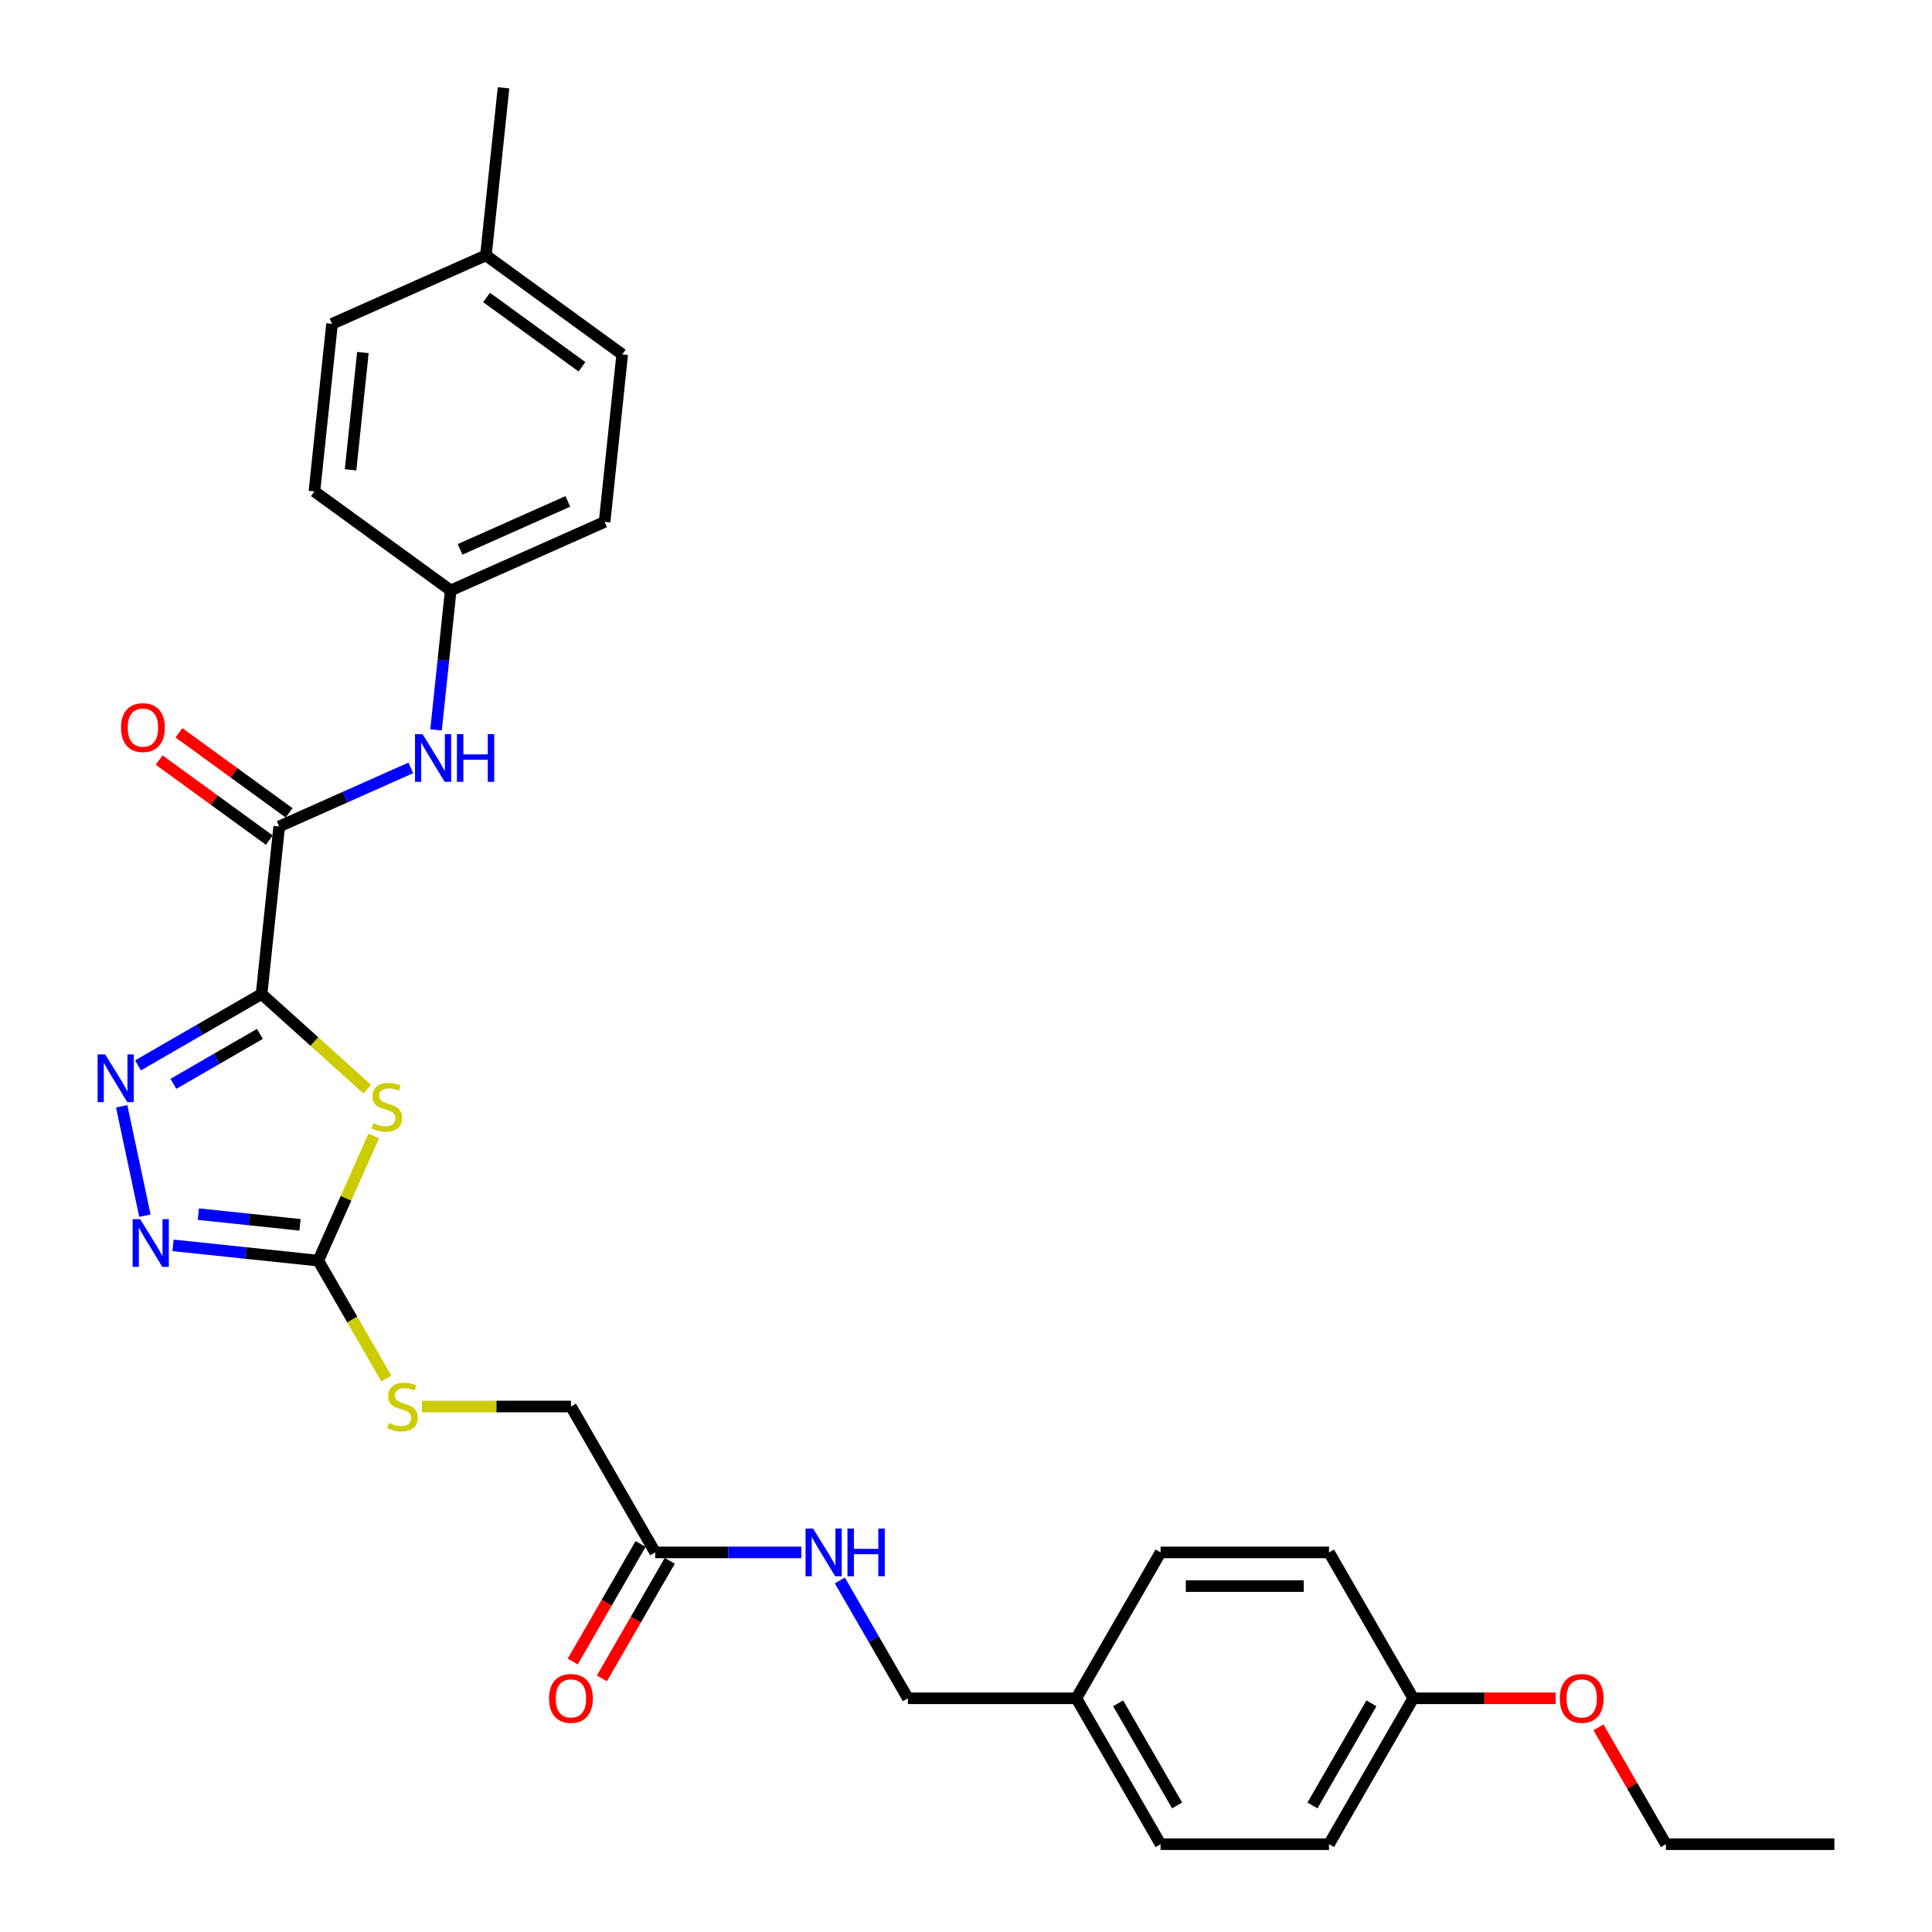 <?xml version='1.0' encoding='iso-8859-1'?>
<svg version='1.1' baseProfile='full'
              xmlns='http://www.w3.org/2000/svg'
                      xmlns:rdkit='http://www.rdkit.org/xml'
                      xmlns:xlink='http://www.w3.org/1999/xlink'
                  xml:space='preserve'
width='1000px' height='1000px' viewBox='0 0 1000 1000'>
<!-- END OF HEADER -->
<rect style='opacity:1.0;fill:#FFFFFF;stroke:none' width='1000' height='1000' x='0' y='0'> </rect>
<path class='bond-0' d='M 135.401,514.499 L 162.751,539.125' style='fill:none;fill-rule:evenodd;stroke:#000000;stroke-width:6px;stroke-linecap:butt;stroke-linejoin:miter;stroke-opacity:1' />
<path class='bond-0' d='M 162.751,539.125 L 190.101,563.751' style='fill:none;fill-rule:evenodd;stroke:#CCCC00;stroke-width:6px;stroke-linecap:butt;stroke-linejoin:miter;stroke-opacity:1' />
<path class='bond-1' d='M 135.401,514.499 L 103.417,532.965' style='fill:none;fill-rule:evenodd;stroke:#000000;stroke-width:6px;stroke-linecap:butt;stroke-linejoin:miter;stroke-opacity:1' />
<path class='bond-1' d='M 103.417,532.965 L 71.433,551.431' style='fill:none;fill-rule:evenodd;stroke:#0000FF;stroke-width:6px;stroke-linecap:butt;stroke-linejoin:miter;stroke-opacity:1' />
<path class='bond-1' d='M 134.525,535.141 L 112.137,548.067' style='fill:none;fill-rule:evenodd;stroke:#000000;stroke-width:6px;stroke-linecap:butt;stroke-linejoin:miter;stroke-opacity:1' />
<path class='bond-1' d='M 112.137,548.067 L 89.748,560.993' style='fill:none;fill-rule:evenodd;stroke:#0000FF;stroke-width:6px;stroke-linecap:butt;stroke-linejoin:miter;stroke-opacity:1' />
<path class='bond-4' d='M 135.401,514.499 L 144.515,427.783' style='fill:none;fill-rule:evenodd;stroke:#000000;stroke-width:6px;stroke-linecap:butt;stroke-linejoin:miter;stroke-opacity:1' />
<path class='bond-2' d='M 193.451,587.997 L 179.092,620.248' style='fill:none;fill-rule:evenodd;stroke:#CCCC00;stroke-width:6px;stroke-linecap:butt;stroke-linejoin:miter;stroke-opacity:1' />
<path class='bond-2' d='M 179.092,620.248 L 164.733,652.498' style='fill:none;fill-rule:evenodd;stroke:#000000;stroke-width:6px;stroke-linecap:butt;stroke-linejoin:miter;stroke-opacity:1' />
<path class='bond-3' d='M 62.977,572.622 L 75.009,629.229' style='fill:none;fill-rule:evenodd;stroke:#0000FF;stroke-width:6px;stroke-linecap:butt;stroke-linejoin:miter;stroke-opacity:1' />
<path class='bond-7' d='M 164.733,652.498 L 182.349,683.008' style='fill:none;fill-rule:evenodd;stroke:#000000;stroke-width:6px;stroke-linecap:butt;stroke-linejoin:miter;stroke-opacity:1' />
<path class='bond-7' d='M 182.349,683.008 L 199.964,713.518' style='fill:none;fill-rule:evenodd;stroke:#CCCC00;stroke-width:6px;stroke-linecap:butt;stroke-linejoin:miter;stroke-opacity:1' />
<path class='bond-29' d='M 164.733,652.498 L 127.148,648.548' style='fill:none;fill-rule:evenodd;stroke:#000000;stroke-width:6px;stroke-linecap:butt;stroke-linejoin:miter;stroke-opacity:1' />
<path class='bond-29' d='M 127.148,648.548 L 89.562,644.597' style='fill:none;fill-rule:evenodd;stroke:#0000FF;stroke-width:6px;stroke-linecap:butt;stroke-linejoin:miter;stroke-opacity:1' />
<path class='bond-29' d='M 155.281,633.97 L 128.971,631.204' style='fill:none;fill-rule:evenodd;stroke:#000000;stroke-width:6px;stroke-linecap:butt;stroke-linejoin:miter;stroke-opacity:1' />
<path class='bond-29' d='M 128.971,631.204 L 102.661,628.439' style='fill:none;fill-rule:evenodd;stroke:#0000FF;stroke-width:6px;stroke-linecap:butt;stroke-linejoin:miter;stroke-opacity:1' />
<path class='bond-5' d='M 144.515,427.783 L 178.57,412.621' style='fill:none;fill-rule:evenodd;stroke:#000000;stroke-width:6px;stroke-linecap:butt;stroke-linejoin:miter;stroke-opacity:1' />
<path class='bond-5' d='M 178.57,412.621 L 212.626,397.458' style='fill:none;fill-rule:evenodd;stroke:#0000FF;stroke-width:6px;stroke-linecap:butt;stroke-linejoin:miter;stroke-opacity:1' />
<path class='bond-8' d='M 149.64,420.729 L 121.127,400.013' style='fill:none;fill-rule:evenodd;stroke:#000000;stroke-width:6px;stroke-linecap:butt;stroke-linejoin:miter;stroke-opacity:1' />
<path class='bond-8' d='M 121.127,400.013 L 92.614,379.297' style='fill:none;fill-rule:evenodd;stroke:#FF0000;stroke-width:6px;stroke-linecap:butt;stroke-linejoin:miter;stroke-opacity:1' />
<path class='bond-8' d='M 139.39,434.837 L 110.877,414.121' style='fill:none;fill-rule:evenodd;stroke:#000000;stroke-width:6px;stroke-linecap:butt;stroke-linejoin:miter;stroke-opacity:1' />
<path class='bond-8' d='M 110.877,414.121 L 82.364,393.405' style='fill:none;fill-rule:evenodd;stroke:#FF0000;stroke-width:6px;stroke-linecap:butt;stroke-linejoin:miter;stroke-opacity:1' />
<path class='bond-11' d='M 225.697,377.792 L 229.491,341.697' style='fill:none;fill-rule:evenodd;stroke:#0000FF;stroke-width:6px;stroke-linecap:butt;stroke-linejoin:miter;stroke-opacity:1' />
<path class='bond-11' d='M 229.491,341.697 L 233.285,305.602' style='fill:none;fill-rule:evenodd;stroke:#000000;stroke-width:6px;stroke-linecap:butt;stroke-linejoin:miter;stroke-opacity:1' />
<path class='bond-6' d='M 339.121,803.522 L 295.524,728.01' style='fill:none;fill-rule:evenodd;stroke:#000000;stroke-width:6px;stroke-linecap:butt;stroke-linejoin:miter;stroke-opacity:1' />
<path class='bond-9' d='M 339.121,803.522 L 376.945,803.522' style='fill:none;fill-rule:evenodd;stroke:#000000;stroke-width:6px;stroke-linecap:butt;stroke-linejoin:miter;stroke-opacity:1' />
<path class='bond-9' d='M 376.945,803.522 L 414.77,803.522' style='fill:none;fill-rule:evenodd;stroke:#0000FF;stroke-width:6px;stroke-linecap:butt;stroke-linejoin:miter;stroke-opacity:1' />
<path class='bond-10' d='M 331.569,799.162 L 314.005,829.585' style='fill:none;fill-rule:evenodd;stroke:#000000;stroke-width:6px;stroke-linecap:butt;stroke-linejoin:miter;stroke-opacity:1' />
<path class='bond-10' d='M 314.005,829.585 L 296.44,860.008' style='fill:none;fill-rule:evenodd;stroke:#FF0000;stroke-width:6px;stroke-linecap:butt;stroke-linejoin:miter;stroke-opacity:1' />
<path class='bond-10' d='M 346.672,807.881 L 329.107,838.304' style='fill:none;fill-rule:evenodd;stroke:#000000;stroke-width:6px;stroke-linecap:butt;stroke-linejoin:miter;stroke-opacity:1' />
<path class='bond-10' d='M 329.107,838.304 L 311.542,868.727' style='fill:none;fill-rule:evenodd;stroke:#FF0000;stroke-width:6px;stroke-linecap:butt;stroke-linejoin:miter;stroke-opacity:1' />
<path class='bond-12' d='M 218.427,728.01 L 256.976,728.01' style='fill:none;fill-rule:evenodd;stroke:#CCCC00;stroke-width:6px;stroke-linecap:butt;stroke-linejoin:miter;stroke-opacity:1' />
<path class='bond-12' d='M 256.976,728.01 L 295.524,728.01' style='fill:none;fill-rule:evenodd;stroke:#000000;stroke-width:6px;stroke-linecap:butt;stroke-linejoin:miter;stroke-opacity:1' />
<path class='bond-13' d='M 434.701,818.048 L 452.306,848.541' style='fill:none;fill-rule:evenodd;stroke:#0000FF;stroke-width:6px;stroke-linecap:butt;stroke-linejoin:miter;stroke-opacity:1' />
<path class='bond-13' d='M 452.306,848.541 L 469.911,879.034' style='fill:none;fill-rule:evenodd;stroke:#000000;stroke-width:6px;stroke-linecap:butt;stroke-linejoin:miter;stroke-opacity:1' />
<path class='bond-17' d='M 233.285,305.602 L 162.743,254.351' style='fill:none;fill-rule:evenodd;stroke:#000000;stroke-width:6px;stroke-linecap:butt;stroke-linejoin:miter;stroke-opacity:1' />
<path class='bond-18' d='M 233.285,305.602 L 312.94,270.137' style='fill:none;fill-rule:evenodd;stroke:#000000;stroke-width:6px;stroke-linecap:butt;stroke-linejoin:miter;stroke-opacity:1' />
<path class='bond-18' d='M 238.14,284.351 L 293.899,259.526' style='fill:none;fill-rule:evenodd;stroke:#000000;stroke-width:6px;stroke-linecap:butt;stroke-linejoin:miter;stroke-opacity:1' />
<path class='bond-14' d='M 469.911,879.034 L 557.105,879.034' style='fill:none;fill-rule:evenodd;stroke:#000000;stroke-width:6px;stroke-linecap:butt;stroke-linejoin:miter;stroke-opacity:1' />
<path class='bond-19' d='M 557.105,879.034 L 600.701,803.522' style='fill:none;fill-rule:evenodd;stroke:#000000;stroke-width:6px;stroke-linecap:butt;stroke-linejoin:miter;stroke-opacity:1' />
<path class='bond-20' d='M 557.105,879.034 L 600.701,954.545' style='fill:none;fill-rule:evenodd;stroke:#000000;stroke-width:6px;stroke-linecap:butt;stroke-linejoin:miter;stroke-opacity:1' />
<path class='bond-20' d='M 578.746,881.641 L 609.264,934.499' style='fill:none;fill-rule:evenodd;stroke:#000000;stroke-width:6px;stroke-linecap:butt;stroke-linejoin:miter;stroke-opacity:1' />
<path class='bond-15' d='M 731.492,879.034 L 687.895,954.545' style='fill:none;fill-rule:evenodd;stroke:#000000;stroke-width:6px;stroke-linecap:butt;stroke-linejoin:miter;stroke-opacity:1' />
<path class='bond-15' d='M 709.85,881.641 L 679.332,934.499' style='fill:none;fill-rule:evenodd;stroke:#000000;stroke-width:6px;stroke-linecap:butt;stroke-linejoin:miter;stroke-opacity:1' />
<path class='bond-25' d='M 731.492,879.034 L 768.331,879.034' style='fill:none;fill-rule:evenodd;stroke:#000000;stroke-width:6px;stroke-linecap:butt;stroke-linejoin:miter;stroke-opacity:1' />
<path class='bond-25' d='M 768.331,879.034 L 805.17,879.034' style='fill:none;fill-rule:evenodd;stroke:#FF0000;stroke-width:6px;stroke-linecap:butt;stroke-linejoin:miter;stroke-opacity:1' />
<path class='bond-31' d='M 731.492,879.034 L 687.895,803.522' style='fill:none;fill-rule:evenodd;stroke:#000000;stroke-width:6px;stroke-linecap:butt;stroke-linejoin:miter;stroke-opacity:1' />
<path class='bond-16' d='M 251.513,132.17 L 322.054,183.422' style='fill:none;fill-rule:evenodd;stroke:#000000;stroke-width:6px;stroke-linecap:butt;stroke-linejoin:miter;stroke-opacity:1' />
<path class='bond-16' d='M 251.844,153.966 L 301.223,189.842' style='fill:none;fill-rule:evenodd;stroke:#000000;stroke-width:6px;stroke-linecap:butt;stroke-linejoin:miter;stroke-opacity:1' />
<path class='bond-27' d='M 251.513,132.17 L 260.627,45.455' style='fill:none;fill-rule:evenodd;stroke:#000000;stroke-width:6px;stroke-linecap:butt;stroke-linejoin:miter;stroke-opacity:1' />
<path class='bond-30' d='M 251.513,132.17 L 171.858,167.635' style='fill:none;fill-rule:evenodd;stroke:#000000;stroke-width:6px;stroke-linecap:butt;stroke-linejoin:miter;stroke-opacity:1' />
<path class='bond-24' d='M 162.743,254.351 L 171.858,167.635' style='fill:none;fill-rule:evenodd;stroke:#000000;stroke-width:6px;stroke-linecap:butt;stroke-linejoin:miter;stroke-opacity:1' />
<path class='bond-24' d='M 181.454,243.167 L 187.834,182.466' style='fill:none;fill-rule:evenodd;stroke:#000000;stroke-width:6px;stroke-linecap:butt;stroke-linejoin:miter;stroke-opacity:1' />
<path class='bond-23' d='M 312.94,270.137 L 322.054,183.422' style='fill:none;fill-rule:evenodd;stroke:#000000;stroke-width:6px;stroke-linecap:butt;stroke-linejoin:miter;stroke-opacity:1' />
<path class='bond-21' d='M 600.701,803.522 L 687.895,803.522' style='fill:none;fill-rule:evenodd;stroke:#000000;stroke-width:6px;stroke-linecap:butt;stroke-linejoin:miter;stroke-opacity:1' />
<path class='bond-21' d='M 613.78,820.96 L 674.816,820.96' style='fill:none;fill-rule:evenodd;stroke:#000000;stroke-width:6px;stroke-linecap:butt;stroke-linejoin:miter;stroke-opacity:1' />
<path class='bond-22' d='M 600.701,954.545 L 687.895,954.545' style='fill:none;fill-rule:evenodd;stroke:#000000;stroke-width:6px;stroke-linecap:butt;stroke-linejoin:miter;stroke-opacity:1' />
<path class='bond-26' d='M 827.374,894.083 L 844.828,924.314' style='fill:none;fill-rule:evenodd;stroke:#FF0000;stroke-width:6px;stroke-linecap:butt;stroke-linejoin:miter;stroke-opacity:1' />
<path class='bond-26' d='M 844.828,924.314 L 862.282,954.545' style='fill:none;fill-rule:evenodd;stroke:#000000;stroke-width:6px;stroke-linecap:butt;stroke-linejoin:miter;stroke-opacity:1' />
<path class='bond-28' d='M 862.282,954.545 L 949.476,954.545' style='fill:none;fill-rule:evenodd;stroke:#000000;stroke-width:6px;stroke-linecap:butt;stroke-linejoin:miter;stroke-opacity:1' />
<path  class='atom-1' d='M 193.223 581.318
Q 193.502 581.423, 194.653 581.911
Q 195.804 582.399, 197.059 582.713
Q 198.35 582.992, 199.605 582.992
Q 201.942 582.992, 203.302 581.876
Q 204.663 580.725, 204.663 578.737
Q 204.663 577.377, 203.965 576.54
Q 203.302 575.703, 202.256 575.249
Q 201.21 574.796, 199.466 574.273
Q 197.269 573.61, 195.943 572.982
Q 194.653 572.355, 193.711 571.029
Q 192.804 569.704, 192.804 567.472
Q 192.804 564.368, 194.897 562.449
Q 197.024 560.531, 201.21 560.531
Q 204.07 560.531, 207.313 561.891
L 206.511 564.577
Q 203.547 563.356, 201.314 563.356
Q 198.908 563.356, 197.582 564.368
Q 196.257 565.344, 196.292 567.053
Q 196.292 568.378, 196.955 569.181
Q 197.652 569.983, 198.629 570.436
Q 199.64 570.89, 201.314 571.413
Q 203.547 572.11, 204.872 572.808
Q 206.197 573.505, 207.139 574.935
Q 208.115 576.331, 208.115 578.737
Q 208.115 582.155, 205.814 584.004
Q 203.547 585.817, 199.745 585.817
Q 197.548 585.817, 195.874 585.329
Q 194.234 584.876, 192.281 584.073
L 193.223 581.318
' fill='#CCCC00'/>
<path  class='atom-2' d='M 54.431 545.749
L 62.522 558.828
Q 63.324 560.119, 64.615 562.455
Q 65.905 564.792, 65.975 564.932
L 65.975 545.749
L 69.254 545.749
L 69.254 570.442
L 65.871 570.442
L 57.186 556.143
Q 56.175 554.468, 55.093 552.55
Q 54.047 550.632, 53.733 550.039
L 53.733 570.442
L 50.524 570.442
L 50.524 545.749
L 54.431 545.749
' fill='#0000FF'/>
<path  class='atom-4' d='M 72.559 631.037
L 80.651 644.116
Q 81.453 645.407, 82.743 647.744
Q 84.034 650.08, 84.104 650.22
L 84.104 631.037
L 87.382 631.037
L 87.382 655.73
L 83.999 655.73
L 75.315 641.431
Q 74.303 639.757, 73.222 637.838
Q 72.176 635.92, 71.862 635.327
L 71.862 655.73
L 68.653 655.73
L 68.653 631.037
L 72.559 631.037
' fill='#0000FF'/>
<path  class='atom-6' d='M 218.712 379.972
L 226.804 393.051
Q 227.606 394.341, 228.896 396.678
Q 230.187 399.015, 230.256 399.154
L 230.256 379.972
L 233.535 379.972
L 233.535 404.665
L 230.152 404.665
L 221.467 390.365
Q 220.456 388.691, 219.375 386.773
Q 218.328 384.854, 218.014 384.262
L 218.014 404.665
L 214.806 404.665
L 214.806 379.972
L 218.712 379.972
' fill='#0000FF'/>
<path  class='atom-6' d='M 236.5 379.972
L 239.848 379.972
L 239.848 390.47
L 252.473 390.47
L 252.473 379.972
L 255.822 379.972
L 255.822 404.665
L 252.473 404.665
L 252.473 393.26
L 239.848 393.26
L 239.848 404.665
L 236.5 404.665
L 236.5 379.972
' fill='#0000FF'/>
<path  class='atom-8' d='M 201.355 736.485
Q 201.634 736.59, 202.785 737.078
Q 203.936 737.566, 205.191 737.88
Q 206.482 738.159, 207.737 738.159
Q 210.074 738.159, 211.434 737.043
Q 212.795 735.892, 212.795 733.904
Q 212.795 732.544, 212.097 731.707
Q 211.434 730.87, 210.388 730.416
Q 209.342 729.963, 207.598 729.44
Q 205.401 728.777, 204.075 728.149
Q 202.785 727.522, 201.843 726.196
Q 200.936 724.871, 200.936 722.639
Q 200.936 719.535, 203.029 717.616
Q 205.156 715.698, 209.342 715.698
Q 212.202 715.698, 215.445 717.058
L 214.643 719.744
Q 211.679 718.523, 209.446 718.523
Q 207.04 718.523, 205.714 719.535
Q 204.389 720.511, 204.424 722.22
Q 204.424 723.546, 205.087 724.348
Q 205.784 725.15, 206.761 725.603
Q 207.772 726.057, 209.446 726.58
Q 211.679 727.278, 213.004 727.975
Q 214.329 728.673, 215.271 730.103
Q 216.247 731.498, 216.247 733.904
Q 216.247 737.322, 213.946 739.171
Q 211.679 740.984, 207.877 740.984
Q 205.68 740.984, 204.005 740.496
Q 202.366 740.043, 200.413 739.24
L 201.355 736.485
' fill='#CCCC00'/>
<path  class='atom-9' d='M 62.639 376.602
Q 62.639 370.673, 65.569 367.359
Q 68.498 364.046, 73.974 364.046
Q 79.45 364.046, 82.379 367.359
Q 85.309 370.673, 85.309 376.602
Q 85.309 382.601, 82.345 386.019
Q 79.38 389.402, 73.974 389.402
Q 68.533 389.402, 65.569 386.019
Q 62.639 382.635, 62.639 376.602
M 73.974 386.611
Q 77.741 386.611, 79.764 384.1
Q 81.821 381.554, 81.821 376.602
Q 81.821 371.754, 79.764 369.312
Q 77.741 366.836, 73.974 366.836
Q 70.207 366.836, 68.15 369.277
Q 66.127 371.719, 66.127 376.602
Q 66.127 381.589, 68.15 384.1
Q 70.207 386.611, 73.974 386.611
' fill='#FF0000'/>
<path  class='atom-10' d='M 420.856 791.175
L 428.947 804.254
Q 429.75 805.545, 431.04 807.881
Q 432.331 810.218, 432.4 810.358
L 432.4 791.175
L 435.679 791.175
L 435.679 815.868
L 432.296 815.868
L 423.611 801.569
Q 422.6 799.895, 421.519 797.976
Q 420.472 796.058, 420.158 795.465
L 420.158 815.868
L 416.95 815.868
L 416.95 791.175
L 420.856 791.175
' fill='#0000FF'/>
<path  class='atom-10' d='M 438.643 791.175
L 441.992 791.175
L 441.992 801.673
L 454.617 801.673
L 454.617 791.175
L 457.965 791.175
L 457.965 815.868
L 454.617 815.868
L 454.617 804.463
L 441.992 804.463
L 441.992 815.868
L 438.643 815.868
L 438.643 791.175
' fill='#0000FF'/>
<path  class='atom-11' d='M 284.189 879.103
Q 284.189 873.174, 287.118 869.861
Q 290.048 866.547, 295.524 866.547
Q 301 866.547, 303.929 869.861
Q 306.859 873.174, 306.859 879.103
Q 306.859 885.102, 303.894 888.52
Q 300.93 891.903, 295.524 891.903
Q 290.083 891.903, 287.118 888.52
Q 284.189 885.137, 284.189 879.103
M 295.524 889.113
Q 299.291 889.113, 301.313 886.602
Q 303.371 884.056, 303.371 879.103
Q 303.371 874.255, 301.313 871.814
Q 299.291 869.338, 295.524 869.338
Q 291.757 869.338, 289.699 871.779
Q 287.676 874.221, 287.676 879.103
Q 287.676 884.091, 289.699 886.602
Q 291.757 889.113, 295.524 889.113
' fill='#FF0000'/>
<path  class='atom-26' d='M 807.35 879.103
Q 807.35 873.174, 810.28 869.861
Q 813.209 866.547, 818.685 866.547
Q 824.161 866.547, 827.091 869.861
Q 830.02 873.174, 830.02 879.103
Q 830.02 885.102, 827.056 888.52
Q 824.091 891.903, 818.685 891.903
Q 813.244 891.903, 810.28 888.52
Q 807.35 885.137, 807.35 879.103
M 818.685 889.113
Q 822.452 889.113, 824.475 886.602
Q 826.533 884.056, 826.533 879.103
Q 826.533 874.255, 824.475 871.814
Q 822.452 869.338, 818.685 869.338
Q 814.918 869.338, 812.861 871.779
Q 810.838 874.221, 810.838 879.103
Q 810.838 884.091, 812.861 886.602
Q 814.918 889.113, 818.685 889.113
' fill='#FF0000'/>
</svg>
